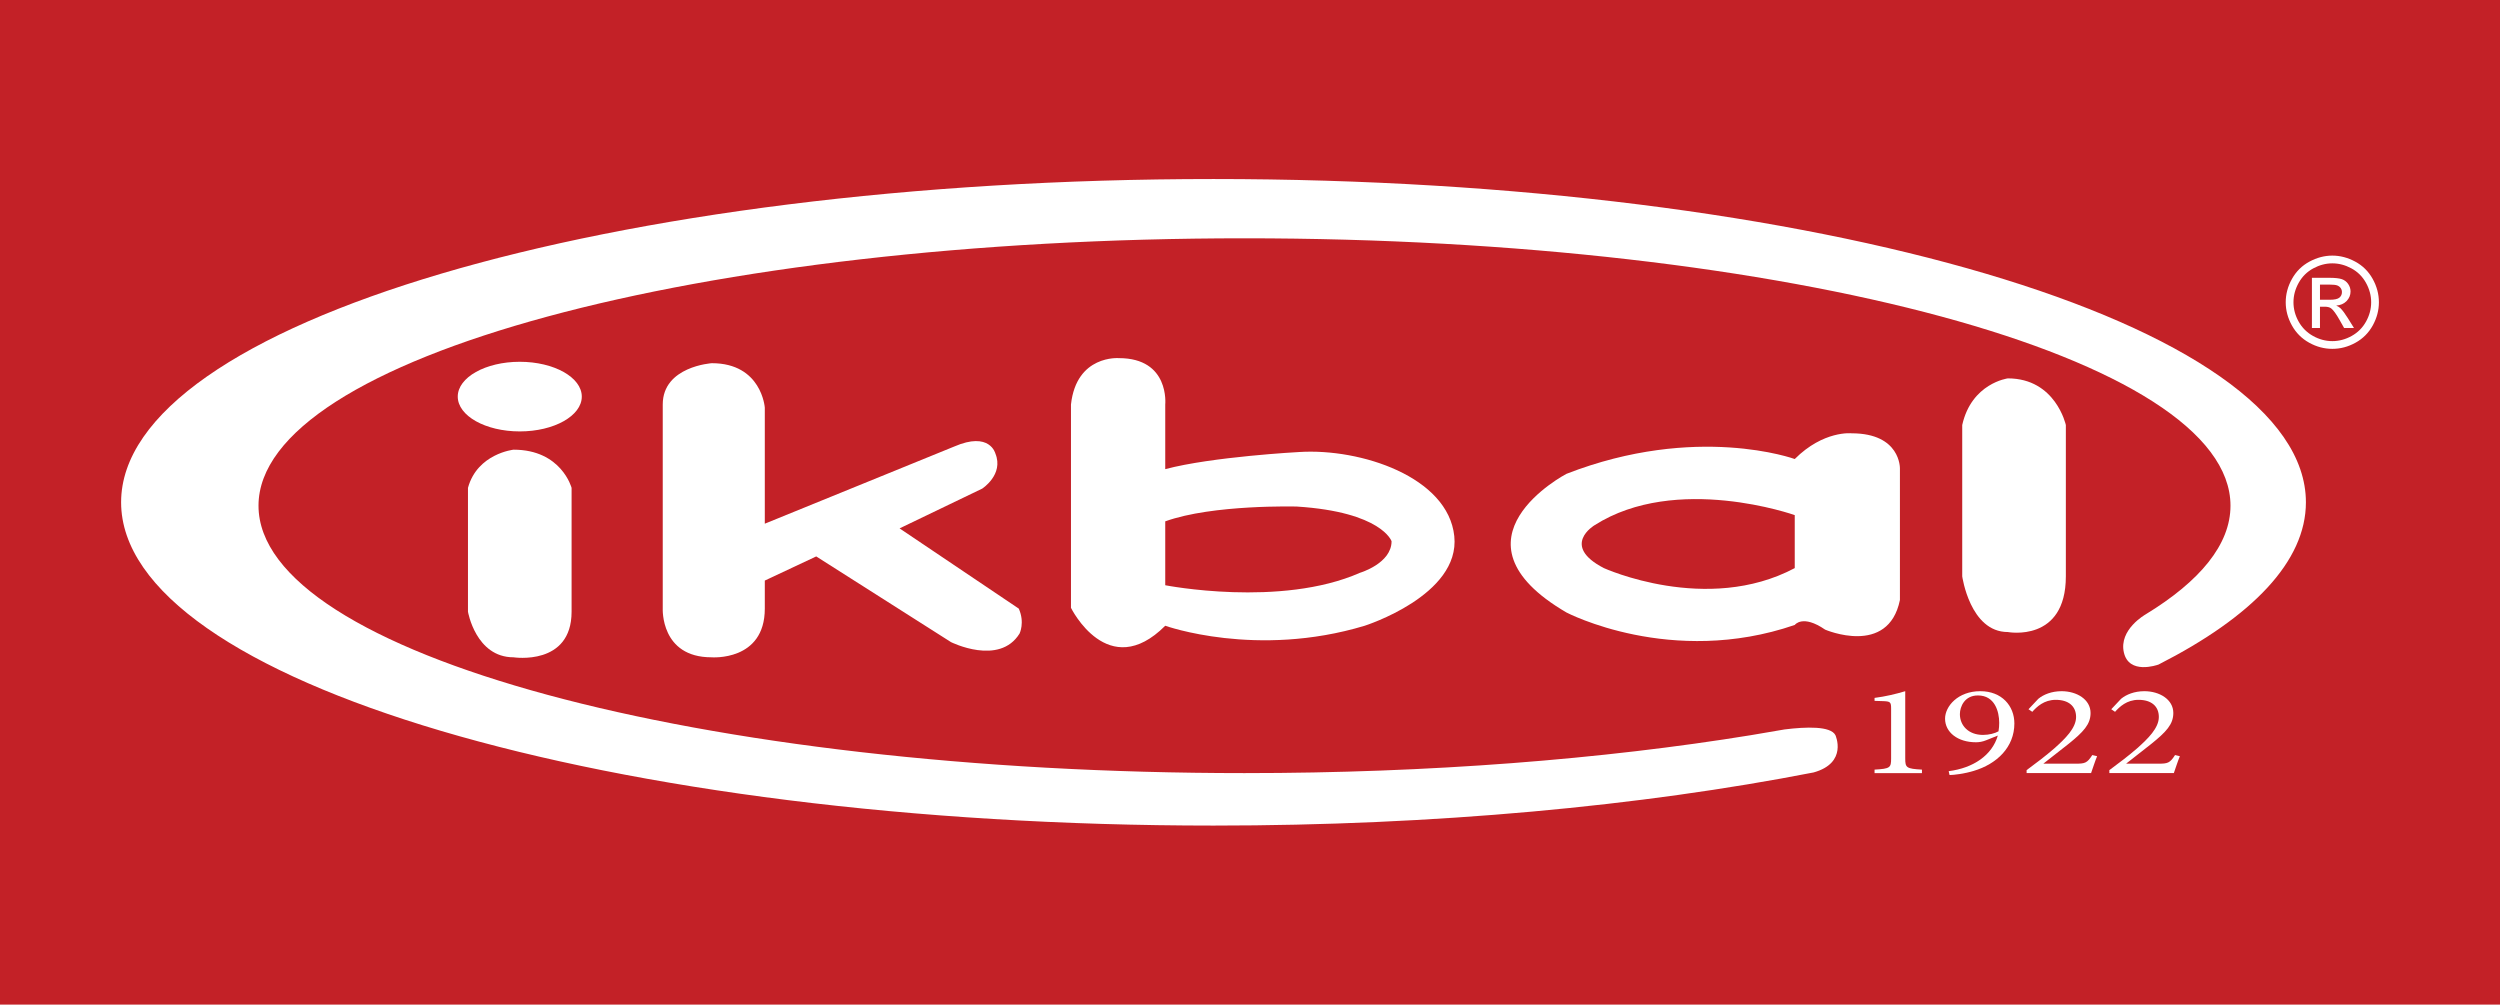 <?xml version="1.0" encoding="utf-8"?>
<!-- Generator: Adobe Illustrator 16.0.0, SVG Export Plug-In . SVG Version: 6.00 Build 0)  -->
<!DOCTYPE svg PUBLIC "-//W3C//DTD SVG 1.1//EN" "http://www.w3.org/Graphics/SVG/1.1/DTD/svg11.dtd">
<svg version="1.1" id="Layer_1" xmlns="http://www.w3.org/2000/svg" xmlns:xlink="http://www.w3.org/1999/xlink" x="0px" y="0px"
	 width="800px" height="321.474px" viewBox="0 0 800 321.474" enable-background="new 0 0 800 321.474" xml:space="preserve">
<rect fill="#C32127" width="800" height="321.474"/>
<path fill="#FFFFFF" d="M149.75,156.115v39.639c0,0,2.494,14.584,14.585,14.584c0,0,18.572,2.865,18.572-14.584v-39.639
	c0,0-3.237-12.217-18.572-12.217C164.335,143.897,152.743,145.145,149.75,156.115z"/>
<path fill="#FFFFFF" d="M627.912,136.005v48.428c0,0,2.496,17.819,14.585,17.819c0,0,18.575,3.501,18.575-17.819v-48.428
	c0,0-3.241-14.924-18.575-14.924C642.497,121.082,630.906,122.602,627.912,136.005z"/>
<path fill="#FFFFFF" d="M212.078,129.438v65.317c0,0-0.749,15.583,15.582,15.583c0,0,17.078,1.37,17.078-15.583v-8.973l16.453-7.728
	l43.131,27.423c0,0,15.456,7.729,21.939-2.739c0,0,1.744-3.492-0.249-7.98l-38.146-25.678l26.43-12.717c0,0,6.98-4.485,4.235-11.219
	c0,0-1.742-7.227-13.212-2.242l-60.581,24.68v-37.147c0,0-1-14.212-16.954-14.212C227.784,116.223,212.078,117.222,212.078,129.438z
	"/>
<path fill="#FFFFFF" d="M435.205,183.286c-25.429,11.221-62.327,3.99-62.327,3.99v-20.443c15.209-5.487,42.133-4.738,42.133-4.738
	c27.174,1.746,30.291,11.095,30.291,11.095C445.302,180.294,435.205,183.286,435.205,183.286z M465.372,171.568
	c-1.995-18.947-29.918-28.17-49.614-26.923c0,0-27.92,1.493-42.88,5.483v-20.69c0,0,1.492-14.836-14.835-14.836
	c0,0-13.583-1.118-15.332,14.836v65.069c0,0,11.843,24.056,30.167,5.732c0,0,29.17,10.47,63.823,0
	C436.701,200.239,467.367,190.516,465.372,171.568z"/>
<path fill="#FFFFFF" d="M574.318,181.792c-28.17,14.957-61.08,0-61.08,0c-13.96-7.23-2.992-13.713-2.992-13.713
	c26.178-16.704,64.072-3.242,64.072-3.242V181.792z M592.52,138.659c0,0-8.978-0.994-18.201,8.229c0,0-31.411-11.468-73.046,4.738
	c0,0-40.137,20.937,0,44.374c0,0,33.534,17.576,73.046,3.988c0,0,2.493-3.492,9.724,1.496c0,0,20.194,8.728,23.932-9.473v-42.134
	C607.974,149.876,608.227,138.659,592.52,138.659z"/>
<path fill="#FFFFFF" d="M599.859,247.393v-1.114c5.021-0.29,5.298-0.62,5.298-3.59v-15.893c0-2.146-0.224-2.354-2.652-2.438
	l-2.646-0.081v-0.949c3.528-0.454,6.784-1.238,9.819-2.146v21.506c0,2.97,0.331,3.3,5.349,3.59v1.114H599.859z"/>
<path fill="#FFFFFF" d="M632.903,222.544c-4.192,0-5.737,3.549-5.737,5.984c0,3.635,2.759,6.646,7.393,6.646
	c1.932,0,3.807-0.494,4.965-1.153c0.166-0.909,0.222-1.9,0.222-2.725c0-3.633-1.436-8.752-6.787-8.752H632.903z M633.731,221.183
	c6.839,0,10.867,4.704,10.867,10.318c0,7.597-5.571,12.961-13.018,15.19c-2.98,0.908-6.346,1.321-7.726,1.321l-0.276-1.239
	c7.889-0.991,13.904-5.12,15.724-11.391l-3.695,1.485c-1.214,0.494-2.263,0.66-3.312,0.66c-5.847,0-9.875-3.22-9.875-7.554
	c0-3.964,4.137-8.792,11.256-8.792H633.731z"/>
<path fill="#FFFFFF" d="M671.076,241.984c-0.718,1.733-1.27,3.552-1.932,5.408h-20.63v-0.95c3.088-2.269,6.18-4.621,8.935-7.017
	c3.423-3.054,6.898-6.438,6.898-9.989c0-3.47-2.429-5.489-6.51-5.489c-3.753,0-6.067,2.229-7.504,3.839l-1.214-0.827l3.146-3.343
	c1.651-1.361,4.248-2.434,7.448-2.434c4.854,0,9.267,2.642,9.267,6.976c0,3.592-2.207,6.026-7.282,10.073l-7.834,6.147h10.317
	c2.979,0,3.695-0.164,5.351-2.764L671.076,241.984z"/>
<path fill="#FFFFFF" d="M697.556,241.984c-0.716,1.733-1.271,3.552-1.93,5.408h-20.632v-0.95c3.089-2.269,6.177-4.621,8.936-7.017
	c3.421-3.054,6.897-6.438,6.897-9.989c0-3.47-2.428-5.489-6.51-5.489c-3.752,0-6.068,2.229-7.503,3.839l-1.213-0.827l3.145-3.343
	c1.656-1.361,4.247-2.434,7.447-2.434c4.854,0,9.268,2.642,9.268,6.976c0,3.592-2.207,6.026-7.281,10.073l-7.834,6.147h10.316
	c2.978,0,3.695-0.164,5.352-2.764L697.556,241.984z"/>
<path fill="#FFFFFF" d="M742.393,95.924h3.139c1.497,0,2.521-0.227,3.067-0.674c0.549-0.451,0.822-1.044,0.822-1.784
	c0-0.476-0.134-0.902-0.397-1.279c-0.265-0.375-0.629-0.656-1.093-0.841c-0.465-0.185-1.335-0.28-2.596-0.28h-2.942V95.924z
	 M739.813,104.968V88.896h5.51c1.884,0,3.246,0.15,4.089,0.445c0.844,0.298,1.517,0.816,2.015,1.556
	c0.501,0.738,0.75,1.524,0.75,2.356c0,1.176-0.419,2.199-1.256,3.069c-0.838,0.871-1.949,1.359-3.333,1.464
	c0.566,0.238,1.021,0.521,1.362,0.851c0.647,0.633,1.437,1.693,2.371,3.184l1.956,3.146h-3.159l-1.427-2.533
	c-1.124-1.989-2.025-3.234-2.706-3.738c-0.475-0.37-1.164-0.553-2.072-0.551h-1.521v6.821H739.813z M746.351,84.272
	c-2.093,0-4.129,0.537-6.111,1.611c-1.98,1.074-3.531,2.608-4.651,4.605c-1.117,1.995-1.678,4.074-1.678,6.236
	c0,2.146,0.55,4.206,1.648,6.175c1.1,1.97,2.638,3.504,4.611,4.607c1.975,1.098,4.035,1.65,6.181,1.65s4.206-0.552,6.18-1.65
	c1.976-1.103,3.509-2.637,4.601-4.607c1.092-1.969,1.64-4.03,1.64-6.175c0-2.162-0.559-4.241-1.669-6.236
	c-1.112-1.998-2.662-3.532-4.648-4.605C750.465,84.809,748.43,84.272,746.351,84.272z M746.351,81.794
	c2.502,0,4.946,0.642,7.328,1.927c2.387,1.287,4.243,3.125,5.574,5.518c1.33,2.393,1.996,4.889,1.996,7.486
	c0,2.569-0.656,5.043-1.968,7.418c-1.31,2.371-3.146,4.214-5.511,5.524c-2.365,1.313-4.836,1.967-7.42,1.967
	c-2.583,0-5.057-0.653-7.42-1.967c-2.366-1.31-4.206-3.153-5.522-5.524c-1.317-2.375-1.977-4.849-1.977-7.418
	c0-2.598,0.669-5.094,2.008-7.486c1.336-2.392,3.197-4.231,5.581-5.518C741.404,82.436,743.847,81.794,746.351,81.794z"/>
<path fill="#FFFFFF" d="M737.891,160.737c0-57.132-156.509-103.449-349.569-103.449c-193.061,0-349.568,46.317-349.568,103.449
	c0,57.13,156.507,103.448,349.568,103.448c70.935,0,136.921-6.26,192.036-17.004c11.032-3.084,6.972-11.938,6.972-11.938
	c-1.521-2.955-9.412-2.681-16.271-1.824c-3.493,0.621-7.03,1.225-10.619,1.81c-0.044,0.01-0.065,0.015-0.065,0.015l-0.004-0.003
	c-47.386,7.714-102.846,12.151-162.133,12.151c-174.259,0-315.518-38.309-315.518-85.569c0-47.26,141.259-85.569,315.518-85.569
	c174.254,0,315.516,38.31,315.516,85.569c0,12.388-9.716,24.153-27.171,34.783l-0.005,0.007c0,0-8.633,4.841-6.938,12.191
	c1.643,7.12,10.537,4.045,11.092,3.847C720.71,197.392,737.891,179.66,737.891,160.737z"/>
<path fill="#FFFFFF" d="M560.373,235.245c0,0,0.021-0.006,0.065-0.016l-0.069,0.012L560.373,235.245z"/>
<path fill="#FFFFFF" d="M186.173,126.911c0,6.154-8.886,11.142-19.846,11.142c-10.961,0-19.845-4.987-19.845-11.142
	c0-6.15,8.884-11.14,19.845-11.14C177.288,115.771,186.173,120.761,186.173,126.911z"/>
</svg>
